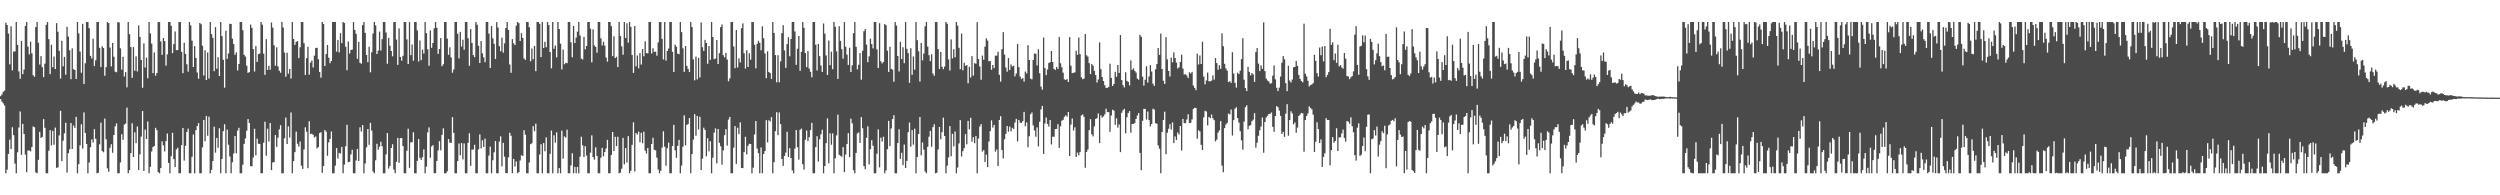 <?xml version="1.0" encoding="UTF-8"?>
<svg xmlns="http://www.w3.org/2000/svg" width="1920" height="150">
  <path d="M0 73.885h1v2.174H0zM1 72.475h1v5.578H1zM2 70.518h1v8.824H2zM3 69.555h1v11.495H3zM4 17.393h1v115.692H4zM5 19.221h1v111.087H5zM6 25.747h1v92.488H6zM7 49.434h1v57.773H7zM8 20.171h1v94.305H8zM9 54.025h1v43.710H9zM10 39.626h1v64.191H10zM11 39.484h1v86.182H11zM12 16.921h1v116.164H12zM13 34.465h1v82.525H13zM14 54.836h1v43.101H14zM15 60.521h1v25.063H15zM16 31.453h1v87.466H16zM17 56.930h1v38.219H17zM18 53.412h1v49.481H18zM19 19.968h1v98.764H19zM20 16.921h1v115.326H20zM21 35.813h1v79.783H21zM22 41.780h1v73.809H22zM23 32.064h1v84.209H23zM24 40.984h1v71.916H24zM25 57.761h1v39.375H25zM26 58.944h1v38.785H26zM27 20.808h1v111.600H27zM28 16.921h1v116.164H28zM29 32.815h1v89.925H29zM30 49.539h1v51.719H30zM31 43.105h1v62.824H31zM32 51.629h1v53.472H32zM33 59.209h1v32.307H33zM34 48.889h1v49.254H34zM35 19.050h1v114.035H35zM36 16.921h1v116.164H36zM37 30.105h1v85.669H37zM38 56.916h1v43.028H38zM39 34.282h1v77.381H39zM40 51.645h1v48.796H40zM41 43.410h1v67.730H41zM42 53.023h1v44.967H42zM43 17.761h1v111.099H43zM44 24.369h1v104.189H44zM45 39.068h1v64.907H45zM46 60.347h1v24.733H46zM47 31.336h1v92.490H47zM48 50.922h1v57.132H48zM49 43.691h1v58.769H49zM50 57.349h1v36.910H50zM51 20.583h1v111.946H51zM52 28.104h1v89.551H52zM53 38.589h1v76.070H53zM54 60.800h1v33.678H54zM55 37.136h1v77.283H55zM56 53.156h1v43.271H56zM57 53.737h1v44.443H57zM58 60.670h1v29.064H58zM59 16.921h1v116.164H59zM60 25.628h1v100.501H60zM61 39.642h1v71.948H61zM62 55.882h1v39.588H62zM63 18.322h1v95.825H63zM64 64.558h1v21.767H64zM65 48.571h1v53.509H65zM66 16.921h1v93.623H66zM67 16.924h1v116.162H67zM68 21.636h1v103.163H68zM69 42.906h1v70.158H69zM70 44.978h1v62.140H70zM71 29.727h1v79.746H71zM72 50.752h1v48.414H72zM73 46.298h1v60.353H73zM74 16.921h1v116.162H74zM75 16.921h1v115.752H75zM76 36.731h1v74.122H76zM77 51.510h1v42.685H77zM78 35.529h1v80.472H78zM79 36.930h1v79.995H79zM80 58.184h1v32.902H80zM81 51.535h1v55.493H81zM82 16.924h1v112.373H82zM83 17.706h1v114.175H83zM84 36.509h1v76.963H84zM85 51.061h1v59.753H85zM86 33.016h1v84.296H86zM87 43.575h1v60.117H87zM88 55.053h1v41.991H88zM89 55.483h1v39.348H89zM90 16.990h1v116.095H90zM91 17.237h1v115.848H91zM92 37.122h1v87.652H92zM93 53.526h1v49.572H93zM94 43.634h1v63.708H94zM95 58.727h1v36.924H95zM96 55.328h1v39.577H96zM97 67.078h1v15.580H97zM98 16.919h1v116.166H98zM99 26.285h1v104.365H99zM100 36.156h1v81.451H100zM101 59.750h1v34.910H101zM102 36.207h1v84.395H102zM103 54.307h1v47.302H103zM104 43.240h1v66.720H104zM105 54.888h1v42.227H105zM106 19.519h1v111.007H106zM107 28.356h1v90.153H107zM108 46.095h1v58.835H108zM109 67.392h1v17.890H109zM110 33.355h1v97.929H110zM111 51.888h1v47.624H111zM112 44.222h1v62.538H112zM113 60.086h1v33.211H113zM114 16.921h1v116.164H114zM115 25.665h1v102.486H115zM116 33.465h1v82.907H116zM117 56.115h1v56.812H117zM118 40.311h1v71.788H118zM119 58.134h1v40.018H119zM120 56.131h1v43.848H120zM121 16.921h1v115.257H121zM122 17.006h1v116.081H122zM123 31.805h1v97.256H123zM124 42.089h1v66.457H124zM125 29.194h1v82.492H125zM126 31.522h1v84.797H126zM127 50.452h1v57.872H127zM128 41.773h1v60.758H128zM129 16.924h1v108.226H129zM130 16.921h1v116.164H130zM131 19.803h1v100.119H131zM132 40.800h1v61.197H132zM133 33.875h1v88.338H133zM134 24.165h1v104.209H134zM135 38.484h1v76.187H135zM136 38.438h1v75.063H136zM137 16.921h1v116.164H137zM138 16.924h1v116.162H138zM139 39.805h1v71.648H139zM140 56.172h1v42.081H140zM141 32.888h1v90.476H141zM142 41.418h1v70.572H142zM143 49.349h1v52.007H143zM144 55.012h1v43.820H144zM145 16.924h1v116.162H145zM146 19.487h1v113.596H146zM147 31.176h1v89.174H147zM148 51.450h1v51.895H148zM149 35.440h1v97.645H149zM150 44.522h1v55.413H150zM151 55.637h1v41.106H151zM152 60.452h1v34.127H152zM153 17.654h1v115.431H153zM154 18.656h1v114.397H154zM155 35.117h1v78.077H155zM156 58.003h1v34.090H156zM157 38.585h1v69.851H157zM158 61.448h1v27.601H158zM159 40.285h1v63.948H159zM160 60.315h1v29.311H160zM161 16.921h1v116.164H161zM162 26.180h1v104.296H162zM163 29.041h1v94.656H163zM164 54.675h1v42.614H164zM165 20.819h1v96.438H165zM166 52.812h1v53.063H166zM167 43.932h1v69.572H167zM168 58.385h1v40.142H168zM169 16.921h1v116.164H169zM170 27.763h1v94.273H170zM171 45.937h1v54.756H171zM172 67.316h1v28.137H172zM173 23.591h1v109.494H173zM174 45.197h1v54.335H174zM175 41.073h1v70.085H175zM176 18.279h1v101.904H176zM177 18.365h1v114.720H177zM178 29.743h1v94.875H178zM179 33.847h1v84.022H179zM180 42.162h1v62.357H180zM181 40.224h1v77.482H181zM182 54.103h1v46.191H182zM183 49.077h1v49.089H183zM184 16.919h1v116.166H184zM185 16.921h1v116.164H185zM186 23.174h1v103.365H186zM187 42.071h1v68.462H187zM188 43.435h1v62.877H188zM189 50.436h1v49.947H189zM190 56.012h1v35.429H190zM191 55.332h1v39.062H191zM192 18.885h1v108.723H192zM193 21.391h1v106.354H193zM194 37.669h1v83.321H194zM195 54.916h1v44.028H195zM196 35.419h1v83.861H196zM197 47.587h1v58.869H197zM198 41.563h1v68.840H198zM199 41.036h1v69.506H199zM200 16.921h1v116.164H200zM201 18.972h1v113.996H201zM202 41.153h1v68.485H202zM203 57.516h1v35.962H203zM204 30.123h1v89.503H204zM205 53.700h1v45.109H205zM206 50.535h1v58.171H206zM207 53.542h1v40.911H207zM208 17.299h1v113.381H208zM209 21.174h1v103.603H209zM210 34.808h1v89.659H210zM211 50.471h1v53.269H211zM212 36.369h1v76.406H212zM213 50.993h1v54.711H213zM214 54.332h1v45.052H214zM215 55.875h1v40.282H215zM216 16.921h1v116.162H216zM217 21.156h1v111.930H217zM218 40.372h1v65.807H218zM219 58.946h1v31.321H219zM220 40.533h1v70.085H220zM221 56.602h1v40.433H221zM222 53.011h1v52.692H222zM223 60.377h1v25.972H223zM224 16.921h1v116.164H224zM225 29.940h1v93.745H225zM226 34.440h1v82.376H226zM227 32.078h1v68.967H227zM228 31.519h1v78.878H228zM229 44.634h1v67.940H229zM230 36.305h1v72.401H230zM231 16.921h1v110.382H231zM232 16.924h1v112.765H232zM233 33.165h1v81.630H233zM234 57.557h1v40.247H234zM235 44.714h1v56.409H235zM236 35.914h1v93.241H236zM237 57.326h1v35.789H237zM238 48.074h1v54.793H238zM239 46.511h1v56.212H239zM240 51.837h1v51.717H240zM241 42.755h1v62.758H241zM242 36.836h1v67.965H242zM243 36.701h1v77.276H243zM244 45.547h1v67.405H244zM245 55.355h1v46.908H245zM246 59.626h1v41.895H246zM247 16.919h1v115.786H247zM248 18.382h1v109.041H248zM249 50.658h1v49.171H249zM250 41.526h1v59.599H250zM251 34.499h1v85.141H251zM252 44.341h1v65.024H252zM253 48.553h1v58.107H253zM254 46.841h1v54.150H254zM255 16.921h1v116.164H255zM256 16.921h1v116.164H256zM257 16.921h1v110.309H257zM258 39.665h1v74.038H258zM259 30.775h1v91.009H259zM260 40.231h1v77.215H260zM261 25.484h1v92.419H261zM262 33.101h1v79.677H262zM263 16.921h1v116.164H263zM264 17.715h1v108.691H264zM265 35.875h1v76.466H265zM266 53.945h1v41.925H266zM267 31.872h1v92.683H267zM268 41.041h1v83.221H268zM269 38.324h1v80.272H269zM270 38.095h1v76.922H270zM271 16.921h1v116.166H271zM272 23.003h1v110.080H272zM273 25.935h1v97.304H273zM274 45.225h1v69.137H274zM275 32.087h1v91.557H275zM276 48.173h1v49.595H276zM277 48.962h1v52.039H277zM278 19.306h1v76.738H278zM279 16.921h1v116.164H279zM280 25.227h1v100.309H280zM281 42.247h1v70.959H281zM282 47.816h1v51.268H282zM283 35.891h1v75.335H283zM284 55.543h1v38.798H284zM285 40.134h1v60.158H285zM286 25.758h1v105.969H286zM287 16.921h1v116.164H287zM288 19.471h1v103.683H288zM289 41.453h1v68.991H289zM290 38.873h1v76.066H290zM291 24.268h1v88.432H291zM292 38.766h1v70.135H292zM293 30.043h1v82.309H293zM294 16.921h1v116.164H294zM295 16.921h1v116.164H295zM296 24.998h1v93.589H296zM297 48.972h1v53.209H297zM298 29.043h1v100.465H298zM299 35.136h1v92.282H299zM300 39.146h1v74.498H300zM301 43.266h1v67.537H301zM302 17.004h1v113.243H302zM303 16.921h1v116.162H303zM304 30.409h1v93.896H304zM305 49.837h1v56.100H305zM306 21.806h1v103.213H306zM307 43.710h1v62.440H307zM308 46.607h1v59.382H308zM309 42.858h1v69.297H309zM310 16.921h1v116.164H310zM311 16.924h1v116.162H311zM312 30.260h1v85.518H312zM313 49.200h1v49.693H313zM314 16.921h1v112.014H314zM315 42.350h1v66.960H315zM316 34.145h1v75.090H316zM317 46.605h1v54.990H317zM318 16.921h1v116.164H318zM319 16.921h1v116.164H319zM320 23.328h1v100.211H320zM321 47.225h1v59.574H321zM322 31.142h1v90.105H322zM323 46.179h1v76.576H323zM324 38.081h1v82.699H324zM325 41.114h1v73.610H325zM326 16.921h1v116.164H326zM327 25.422h1v102.513H327zM328 37.811h1v63.868H328zM329 50.464h1v47.402H329zM330 23.387h1v97.734H330zM331 36.699h1v75.802H331zM332 33.018h1v78.443H332zM333 21.723h1v111.362H333zM334 16.921h1v116.017H334zM335 21.339h1v102.261H335zM336 41.366h1v74.166H336zM337 37.644h1v70.822H337zM338 29.253h1v86.221H338zM339 50.862h1v52.738H339zM340 49.347h1v49.194H340zM341 16.921h1v116.164H341zM342 16.921h1v116.164H342zM343 29.652h1v101.950H343zM344 42.075h1v64.720H344zM345 36.358h1v73.168H345zM346 44.108h1v65.626H346zM347 55.868h1v34.140H347zM348 53.348h1v48.702H348zM349 16.921h1v116.162H349zM350 16.921h1v116.164H350zM351 25.914h1v97.794H351zM352 44.868h1v65.377H352zM353 24.490h1v94.740H353zM354 35.744h1v74.147H354zM355 30.505h1v91.907H355zM356 38.207h1v71.984H356zM357 16.921h1v116.164H357zM358 16.921h1v116.164H358zM359 29.384h1v80.352H359zM360 50.551h1v51.790H360zM361 22.318h1v105.003H361zM362 32.922h1v82.007H362zM363 42.311h1v72.495H363zM364 43.934h1v67.292H364zM365 16.921h1v116.164H365zM366 18.924h1v114.161H366zM367 35.101h1v79.622H367zM368 48.365h1v54.875H368zM369 31.549h1v82.488H369zM370 40.940h1v66.812H370zM371 44.030h1v68.837H371zM372 47.752h1v58.684H372zM373 16.921h1v116.164H373zM374 16.921h1v116.164H374zM375 25.761h1v93.744H375zM376 52.169h1v60.412H376zM377 20.020h1v113.065H377zM378 29.368h1v93.706H378zM379 33.664h1v83.337H379zM380 45.236h1v63.026H380zM381 16.924h1v116.162H381zM382 21.140h1v111.946H382zM383 35.472h1v73.186H383zM384 39.333h1v65.415H384zM385 28.944h1v98.833H385zM386 40.375h1v69.368H386zM387 33.318h1v87.020H387zM388 21.497h1v111.364H388zM389 16.921h1v116.164H389zM390 23.028h1v97.825H390zM391 49.514h1v52.424H391zM392 55.934h1v48.313H392zM393 30.038h1v103.047H393zM394 33.266h1v88.769H394zM395 34.646h1v93.227H395zM396 19.723h1v104.221H396zM397 16.921h1v116.162H397zM398 17.798h1v114.301H398zM399 31.421h1v91.833H399zM400 25.518h1v93.712H400zM401 29.121h1v90.657H401zM402 44.950h1v55.054H402zM403 46.014h1v57.457H403zM404 16.921h1v116.164H404zM405 16.921h1v116.164H405zM406 20.867h1v103.884H406zM407 47.074h1v63.665H407zM408 37.202h1v72.824H408zM409 45.527h1v51.392H409zM410 35.287h1v65.507H410zM411 54.664h1v40.325H411zM412 16.972h1v116.114H412zM413 16.921h1v116.164H413zM414 18.292h1v100.375H414zM415 43.803h1v67.011H415zM416 16.921h1v116.164H416zM417 36.790h1v73.069H417zM418 32.103h1v84.083H418zM419 36.280h1v69.240H419zM420 16.919h1v116.168H420zM421 19.260h1v113.825H421zM422 39.974h1v78.160H422zM423 52.467h1v47.782H423zM424 16.921h1v116.164H424zM425 37.475h1v66.400H425zM426 34.959h1v74.587H426zM427 44.101h1v57.510H427zM428 16.921h1v116.164H428zM429 22.272h1v106.809H429zM430 33.520h1v99.565H430zM431 53.355h1v46.995H431zM432 38.070h1v83.763H432zM433 49.361h1v55.413H433zM434 48.262h1v57.439H434zM435 48.537h1v51.035H435zM436 16.921h1v116.164H436zM437 16.924h1v116.159H437zM438 32.517h1v94.498H438zM439 43.964h1v73.731H439zM440 19.936h1v113.147H440zM441 33.067h1v95.077H441zM442 28.889h1v104.196H442zM443 24.316h1v103.900H443zM444 16.921h1v116.162H444zM445 27.235h1v93.062H445zM446 45.055h1v59.968H446zM447 45.671h1v65.926H447zM448 28.324h1v92.259H448zM449 37.901h1v74.356H449zM450 35.316h1v84.196H450zM451 16.921h1v116.162H451zM452 16.921h1v116.164H452zM453 21.952h1v95.303H453zM454 47.852h1v56.100H454zM455 22.462h1v98.178H455zM456 34.850h1v87.755H456zM457 36.035h1v77.139H457zM458 40.434h1v79.325H458zM459 16.921h1v116.162H459zM460 16.921h1v116.164H460zM461 29.432h1v91.721H461zM462 34.868h1v78.702H462zM463 32.078h1v87.988H463zM464 35.001h1v81.735H464zM465 44.151h1v69.851H465zM466 47.360h1v60.071H466zM467 16.921h1v116.164H467zM468 16.921h1v116.164H468zM469 20.061h1v98.938H469zM470 43.135h1v58.258H470zM471 27.871h1v88.157H471zM472 44.538h1v60.531H472zM473 43.584h1v68.661H473zM474 51.503h1v53.488H474zM475 16.921h1v116.164H475zM476 27.722h1v104.887H476zM477 35.568h1v93.994H477zM478 42.025h1v63.836H478zM479 16.924h1v109.297H479zM480 29.192h1v84.511H480zM481 17.937h1v106.953H481zM482 32.714h1v71.838H482zM483 16.919h1v116.164H483zM484 20.657h1v110.494H484zM485 42.290h1v68.938H485zM486 55.984h1v38.006H486zM487 19.956h1v111.701H487zM488 50.997h1v51.131H488zM489 42.620h1v60.684H489zM490 52.435h1v48.661H490zM491 40.748h1v68.489H491zM492 49.583h1v52.431H492zM493 37.642h1v72.387H493zM494 43.231h1v57.874H494zM495 31.689h1v83.967H495zM496 40.759h1v77.146H496zM497 41.013h1v72.644H497zM498 16.921h1v116.166H498zM499 16.919h1v116.166H499zM500 41.068h1v69.538H500zM501 37.051h1v68.704H501zM502 39.825h1v75.177H502zM503 39.645h1v75.860H503zM504 42.746h1v78.339H504zM505 32.561h1v97.576H505zM506 16.924h1v116.162H506zM507 16.921h1v114.221H507zM508 29.851h1v83.463H508zM509 45.662h1v55.223H509zM510 16.921h1v95.774H510zM511 46.543h1v80.760H511zM512 39.127h1v74.667H512zM513 37.280h1v72.248H513zM514 16.921h1v116.164H514zM515 16.921h1v116.162H515zM516 39.798h1v72.351H516zM517 55.280h1v40.634H517zM518 34.229h1v81.234H518zM519 35.827h1v85.358H519zM520 41.219h1v70.810H520zM521 41.627h1v65.814H521zM522 16.924h1v116.162H522zM523 24.664h1v102.534H523zM524 37.127h1v75.532H524zM525 55.177h1v33.408H525zM526 35.337h1v76.269H526zM527 50.585h1v45.347H527zM528 52.924h1v42.280H528zM529 55.353h1v35.317H529zM530 16.921h1v116.164H530zM531 20.764h1v97.592H531zM532 45.616h1v61.575H532zM533 61.720h1v25.994H533zM534 43.423h1v60.808H534zM535 60.995h1v28.064H535zM536 44.369h1v55.113H536zM537 59.489h1v30.142H537zM538 17.235h1v113.314H538zM539 36.266h1v85.567H539zM540 39.159h1v58.887H540zM541 30.615h1v69.153H541zM542 33.044h1v87.047H542zM543 48.928h1v57.205H543zM544 35.319h1v80.945H544zM545 45.975h1v62.495H545zM546 16.921h1v116.166H546zM547 28.391h1v92.742H547zM548 45.403h1v56.466H548zM549 44.941h1v53.646H549zM550 30.785h1v94.720H550zM551 49.194h1v49.883H551zM552 40.878h1v68.794H552zM553 20.849h1v91.469H553zM554 18.846h1v107.603H554zM555 42.400h1v73.083H555zM556 44.041h1v59.732H556zM557 40.583h1v58.629H557zM558 45.733h1v66.088H558zM559 62.428h1v29.357H559zM560 60.205h1v29.583H560zM561 16.921h1v116.164H561zM562 16.921h1v116.164H562zM563 35.694h1v77.729H563zM564 52.377h1v44.463H564zM565 23.076h1v102.767H565zM566 51.810h1v46.290H566zM567 44.778h1v58.297H567zM568 47.985h1v45.974H568zM569 21.705h1v107.322H569zM570 17.983h1v111.131H570zM571 40.977h1v75.850H571zM572 52.643h1v52.390H572zM573 38.564h1v79.954H573zM574 51.439h1v60.547H574zM575 40.963h1v69.426H575zM576 45.847h1v64.743H576zM577 16.919h1v116.166H577zM578 16.924h1v111.774H578zM579 34.348h1v68.974H579zM580 52.469h1v40.503H580zM581 33.641h1v80.497H581zM582 31.325h1v86.258H582zM583 32.936h1v100.147H583zM584 38.617h1v74.633H584zM585 20.208h1v112.877H585zM586 29.343h1v88.984H586zM587 40.990h1v75.042H587zM588 60.054h1v32.250H588zM589 39.352h1v70.011H589zM590 55.282h1v37.102H590zM591 56.154h1v37.079H591zM592 60.663h1v29.341H592zM593 16.921h1v116.159H593zM594 25.282h1v99.281H594zM595 42.270h1v58.464H595zM596 63.240h1v22.932H596zM597 42.435h1v61.414H597zM598 63.155h1v23.200H598zM599 47.166h1v48.176H599zM600 25.447h1v96.658H600zM601 19.304h1v108.066H601zM602 38.688h1v81.186H602zM603 52.100h1v65.072H603zM604 33.888h1v67.294H604zM605 28.633h1v91.929H605zM606 43.199h1v70.597H606zM607 29.970h1v91.387H607zM608 16.921h1v113.930H608zM609 16.921h1v116.164H609zM610 24.184h1v89.883H610zM611 49.754h1v50.135H611zM612 37.438h1v75.610H612zM613 27.660h1v94.903H613zM614 54.398h1v45.292H614zM615 39.821h1v58.968H615zM616 16.921h1v109.160H616zM617 21.373h1v108.821H617zM618 40.716h1v66.617H618zM619 51.569h1v48.656H619zM620 39.274h1v69.080H620zM621 52.695h1v52.603H621zM622 55.158h1v44.779H622zM623 59.356h1v35.001H623zM624 16.921h1v116.162H624zM625 16.921h1v116.162H625zM626 34.289h1v78.700H626zM627 54.092h1v50.492H627zM628 33.737h1v90.332H628zM629 43.098h1v63.928H629zM630 50.285h1v52.873H630zM631 55.243h1v44.388H631zM632 18.029h1v115.054H632zM633 25.873h1v101.621H633zM634 42.577h1v67.363H634zM635 57.532h1v33.376H635zM636 31.116h1v94.324H636zM637 50.004h1v52.330H637zM638 39.658h1v71.511H638zM639 53.149h1v49.311H639zM640 16.921h1v116.164H640zM641 20.556h1v101.066H641zM642 39.498h1v64.465H642zM643 60.631h1v27.430H643zM644 20.137h1v98.752H644zM645 31.361h1v88.295H645zM646 37.727h1v82.678H646zM647 45.044h1v67.977H647zM648 16.924h1v115.292H648zM649 35.843h1v82.843H649zM650 41.938h1v68.695H650zM651 49.894h1v52.335H651zM652 36.662h1v83.962H652zM653 55.280h1v35.871H653zM654 50.194h1v44.532H654zM655 25.502h1v105.253H655zM656 16.921h1v116.164H656zM657 35.976h1v81.401H657zM658 53.222h1v49.210H658zM659 49.729h1v51.952H659zM660 40.773h1v69.011H660zM661 61.185h1v28.798H661zM662 38.967h1v59.547H662zM663 24.035h1v103.484H663zM664 22.325h1v107.604H664zM665 34.234h1v71.570H665zM666 47.765h1v49.240H666zM667 43.240h1v83.049H667zM668 29.647h1v84.882H668zM669 33.875h1v73.781H669zM670 37.150h1v74.804H670zM671 16.921h1v116.164H671zM672 16.921h1v116.164H672zM673 37.960h1v80.046H673zM674 52.199h1v47.194H674zM675 17.821h1v110.698H675zM676 47.090h1v58.645H676zM677 48.727h1v60.037H677zM678 47.612h1v57.377H678zM679 18.436h1v114.646H679zM680 19.350h1v111.456H680zM681 38.880h1v75.697H681zM682 55.245h1v37.606H682zM683 35.923h1v76.303H683zM684 52.883h1v45.756H684zM685 53.524h1v37.945H685zM686 62.791h1v25.686H686zM687 16.921h1v116.164H687zM688 19.608h1v113.475H688zM689 42.993h1v66.809H689zM690 54.895h1v44.395H690zM691 32.114h1v89.895H691zM692 45.316h1v72.056H692zM693 36.298h1v90.515H693zM694 48.548h1v62.463H694zM695 16.960h1v112.060H695zM696 37.463h1v86.063H696zM697 40.860h1v60.654H697zM698 63.661h1v30.451H698zM699 36.994h1v75.628H699zM700 57.433h1v42.463H700zM701 43.369h1v67.752H701zM702 53.487h1v45.310H702zM703 16.921h1v116.166H703zM704 30.860h1v89.737H704zM705 39.391h1v63.527H705zM706 62.611h1v27.301H706zM707 32.957h1v86.262H707zM708 46.314h1v63.111H708zM709 41.162h1v73.772H709zM710 20.160h1v111.588H710zM711 16.921h1v116.164H711zM712 35.765h1v76.983H712zM713 42.368h1v62.660H713zM714 46.941h1v53.591H714zM715 41.656h1v71.074H715zM716 56.429h1v41.231H716zM717 58.214h1v37.240H717zM718 16.921h1v116.123H718zM719 16.921h1v115.734H719zM720 37.747h1v77.061H720zM721 53.027h1v44.475H721zM722 39.931h1v67.063H722zM723 51.286h1v50.243H723zM724 53.160h1v37.224H724zM725 51.123h1v53.349H725zM726 16.921h1v116.164H726zM727 18.292h1v108.924H727zM728 45.667h1v75.290H728zM729 54.176h1v42.667H729zM730 30.233h1v89.783H730zM731 44.833h1v57.972H731zM732 37.795h1v74.585H732zM733 44.051h1v56.960H733zM734 16.921h1v116.162H734zM735 19.659h1v108.984H735zM736 36.733h1v73.394H736zM737 53.162h1v39.080H737zM738 25.770h1v94.404H738zM739 53.975h1v62.166H739zM740 48.164h1v65.631H740zM741 50.542h1v52.472H741zM742 49.972h1v60.842H742zM743 63.954h1v28.874H743zM744 51.311h1v47.995H744zM745 59.489h1v30.991H745zM746 43.096h1v65.692H746zM747 58.079h1v47.224H747zM748 48.541h1v61.454H748zM749 48.953h1v55.535H749zM750 17.038h1v116.045H750zM751 45.314h1v61.060H751zM752 51.123h1v46.054H752zM753 61.240h1v34.097H753zM754 42.700h1v73.733H754zM755 45.916h1v69.359H755zM756 35.815h1v88.604H756zM757 29.377h1v89.432H757zM758 31.169h1v97.157H758zM759 47.033h1v61.653H759zM760 46.836h1v53.884H760zM761 53.602h1v38.867H761zM762 49.899h1v48.096H762zM763 52.316h1v43.648H763zM764 42.737h1v73.765H764zM765 42.691h1v72.078H765zM766 39.661h1v87.865H766zM767 57.433h1v34.724H767zM768 62.693h1v26.558H768zM769 37.717h1v77.530H769zM770 24.653h1v97.015H770zM771 41.943h1v65.054H771zM772 51.858h1v50.943H772zM773 55.053h1v41.728H773zM774 44.659h1v56.450H774zM775 53.762h1v43.397H775zM776 49.441h1v51.398H776zM777 51.029h1v47.116H777zM778 50.484h1v48.563H778zM779 58.630h1v35.461H779zM780 56.440h1v34.852H780zM781 33.820h1v74.786H781zM782 51.629h1v40.474H782zM783 58.779h1v35.370H783zM784 60.784h1v33.616H784zM785 59.930h1v33.051H785zM786 62.668h1v23.252H786zM787 54.916h1v42.074H787zM788 56.426h1v37.633H788zM789 34.733h1v78.389H789zM790 46.056h1v58.611H790zM791 60.434h1v27.308H791zM792 60.970h1v25.381H792zM793 46.083h1v50.213H793zM794 41.116h1v59.087H794zM795 41.235h1v63.802H795zM796 50.297h1v47.551H796zM797 37.841h1v74.605H797zM798 56.255h1v37.283H798zM799 66.513h1v17.553H799zM800 68.848h1v12.513H800zM801 28.832h1v89.364H801zM802 52.274h1v42.563H802zM803 57.697h1v32.502H803zM804 53.352h1v41.845H804zM805 48.441h1v48.803H805zM806 47.740h1v44.390H806zM807 39.164h1v71.774H807zM808 47.635h1v57.363H808zM809 52.890h1v52.115H809zM810 53.680h1v45.427H810zM811 51.409h1v47.546H811zM812 52.956h1v42.378H812zM813 28.482h1v85.070H813zM814 48.573h1v48.457H814zM815 51.638h1v41.060H815zM816 55.817h1v36.171H816zM817 60.908h1v28.796H817zM818 61.388h1v27.205H818zM819 60.775h1v28.753H819zM820 62.929h1v23.108H820zM821 28.523h1v91.275H821zM822 50.416h1v45.303H822zM823 56.149h1v34.868H823zM824 55.836h1v44.408H824zM825 55.623h1v42.174H825zM826 38.960h1v81.621H826zM827 42.213h1v75.008H827zM828 28.814h1v90.419H828zM829 41.627h1v75.226H829zM830 59.349h1v29.338H830zM831 60.846h1v27.059H831zM832 60.361h1v29.325H832zM833 26.060h1v102.776H833zM834 42.428h1v74.248H834zM835 43.449h1v71.405H835zM836 48.482h1v51.529H836zM837 56.884h1v34.678H837zM838 49.152h1v54.054H838zM839 50.478h1v54.294H839zM840 54.421h1v42.612H840zM841 57.637h1v33.717H841zM842 63.313h1v27.469H842zM843 61.038h1v26.091H843zM844 32.570h1v77.336H844zM845 53.098h1v35.548H845zM846 59.168h1v31.154H846zM847 62.183h1v27.212H847zM848 65.446h1v22.348H848zM849 67.486h1v16.038H849zM850 67.497h1v18.604H850zM851 66.790h1v19.339H851zM852 48.965h1v52.305H852zM853 59.791h1v28.881H853zM854 66.048h1v18.228H854zM855 64.517h1v20.417H855zM856 55.138h1v40.751H856zM857 58.914h1v32.037H857zM858 49.899h1v48.084H858zM859 56.021h1v39.545H859zM860 26.919h1v89.901H860zM861 61.469h1v25.116H861zM862 65.385h1v19.316H862zM863 67.113h1v16.452H863zM864 55.495h1v46.910H864zM865 62.034h1v28.020H865zM866 62.878h1v23.935H866zM867 65.554h1v19.723H867zM868 46.406h1v55.505H868zM869 53.661h1v41.579H869zM870 52.501h1v42.696H870zM871 54.396h1v40.037H871zM872 55.724h1v35.626H872zM873 60.347h1v28.389H873zM874 61.164h1v25.658H874zM875 26.727h1v90.684H875zM876 28.191h1v102.532H876zM877 58.875h1v33.884H877zM878 65.742h1v17.890H878zM879 61.221h1v22.449H879zM880 50.880h1v40.945H880zM881 63.451h1v22.181H881zM882 58.727h1v33.532H882zM883 50.022h1v47.075H883zM884 54.879h1v40.332H884zM885 64.238h1v19.286H885zM886 65.971h1v18.226H886zM887 53.226h1v41.412H887zM888 49.200h1v45.853H888zM889 36.871h1v74.802H889zM890 42.178h1v72.033H890zM891 25.806h1v107.276H891zM892 53.000h1v48.354H892zM893 61.986h1v30.115H893zM894 64.451h1v21.325H894zM895 28.585h1v89.835H895zM896 45.616h1v56.326H896zM897 54.458h1v44.392H897zM898 58.777h1v36.576H898zM899 44.179h1v55.324H899zM900 47.889h1v46.091H900zM901 40.192h1v69.702H901zM902 44.604h1v60.201H902zM903 48.038h1v59.526H903zM904 52.583h1v49.176H904zM905 51.695h1v51.605H905zM906 47.598h1v49.167H906zM907 41.938h1v73.687H907zM908 52.668h1v38.686H908zM909 57.179h1v37.398H909zM910 57.047h1v37.496H910zM911 58.008h1v33.783H911zM912 59.962h1v27.771H912zM913 55.486h1v39.025H913zM914 56.454h1v37.851H914zM915 55.206h1v36.477H915zM916 65.666h1v18.006H916zM917 67.497h1v15.241H917zM918 69.292h1v13.719H918zM919 41.196h1v65.360H919zM920 49.528h1v50.508H920zM921 42.613h1v58.334H921zM922 49.146h1v62.129H922zM923 32.027h1v83.186H923zM924 58.818h1v31.334H924zM925 64.753h1v20.389H925zM926 61.816h1v23.852H926zM927 55.708h1v40.597H927zM928 62.402h1v27.478H928zM929 62.432h1v28.251H929zM930 61.924h1v26.031H930zM931 57.909h1v32.934H931zM932 61.134h1v31.170H932zM933 44.616h1v63.953H933zM934 48.411h1v58.801H934zM935 53.558h1v48.281H935zM936 50.095h1v50.064H936zM937 52.856h1v40.190H937zM938 25.619h1v101.607H938zM939 35.516h1v96.771H939zM940 48.981h1v49.421H940zM941 52.592h1v42.975H941zM942 54.270h1v40.103H942zM943 63.091h1v24.170H943zM944 62.334h1v25.459H944zM945 63.638h1v20.504H945zM946 40.155h1v63.955H946zM947 56.433h1v35.832H947zM948 63.650h1v19.856H948zM949 67.275h1v15.104H949zM950 55.820h1v34.855H950zM951 56.898h1v37.212H951zM952 54.275h1v46.537H952zM953 45.424h1v62.417H953zM954 29.336h1v85.614H954zM955 61.235h1v32.147H955zM956 67.657h1v14.658H956zM957 69.923h1v10.932H957zM958 51.373h1v47.917H958zM959 55.238h1v41.399H959zM960 57.845h1v38.238H960zM961 56.140h1v37.004H961zM962 57.145h1v34.759H962zM963 62.876h1v23.967H963zM964 40.054h1v73.356H964zM965 36.891h1v72.728H965zM966 48.830h1v55.484H966zM967 54.572h1v45.475H967zM968 50.251h1v46.921H968zM969 52.895h1v37.379H969zM970 17.162h1v100.137H970zM971 54.611h1v39.087H971zM972 60.370h1v29.789H972zM973 61.828h1v27.079H973zM974 62.656h1v24.919H974zM975 64.247h1v23.111H975zM976 63.913h1v22.444H976zM977 58.120h1v39.288H977zM978 50.285h1v50.959H978zM979 60.926h1v28.169H979zM980 67.367h1v14.152H980zM981 69.953h1v12.358H981zM982 67.300h1v17.594H982zM983 58.800h1v30.165H983zM984 48.189h1v54.724H984zM985 43.105h1v58.157H985zM986 45.557h1v59.490H986zM987 63.879h1v23.413H987zM988 69.983h1v10.066H988zM989 50.480h1v53.768H989zM990 61.874h1v30.353H990zM991 63.309h1v22.170H991zM992 61.063h1v26.088H992zM993 51.659h1v43.843H993zM994 51.421h1v42.644H994zM995 46.777h1v55.159H995zM996 50.624h1v47.391H996zM997 57.612h1v31.460H997zM998 60.553h1v27.386H998zM999 62.224h1v24.523H999zM1000 63.213h1v23.866H1000zM1001 18.176h1v98.372H1001zM1002 56.580h1v35.644H1002zM1003 58.699h1v30.355H1003zM1004 62.000h1v25.154H1004zM1005 66.373h1v15.367H1005zM1006 65.332h1v17.684H1006zM1007 64.893h1v19.007H1007zM1008 63.835h1v24.244H1008zM1009 42.062h1v74.626H1009zM1010 46.745h1v62.037H1010zM1011 56.186h1v37.720H1011zM1012 58.765h1v40.366H1012zM1013 36.511h1v73.294H1013zM1014 42.400h1v64.733H1014zM1015 35.763h1v92.429H1015zM1016 47.086h1v73.447H1016zM1017 35.374h1v82.362H1017zM1018 59.287h1v31.488H1018zM1019 57.571h1v34.658H1019zM1020 55.328h1v36.850H1020zM1021 22.121h1v104.841H1021zM1022 34.490h1v80.748H1022zM1023 32.579h1v72.733H1023zM1024 46.246h1v63.376H1024zM1025 41.139h1v67.210H1025zM1026 48.292h1v50.229H1026zM1027 34.323h1v81.680H1027zM1028 50.999h1v54.548H1028zM1029 49.949h1v55.496H1029zM1030 51.775h1v50.689H1030zM1031 52.714h1v46.830H1031zM1032 40.697h1v65.241H1032zM1033 45.058h1v63.681H1033zM1034 58.395h1v34.539H1034zM1035 58.747h1v34.736H1035zM1036 60.780h1v34.225H1036zM1037 59.324h1v30.797H1037zM1038 58.397h1v38.567H1038zM1039 54.845h1v46.732H1039zM1040 26.582h1v92.586H1040zM1041 20.137h1v103.200H1041zM1042 49.931h1v48.105H1042zM1043 57.392h1v37.338H1043zM1044 35.662h1v84.120H1044zM1045 35.101h1v83.678H1045zM1046 27.111h1v85.081H1046zM1047 32.520h1v73.117H1047zM1048 27.358h1v88.693H1048zM1049 53.119h1v44.266H1049zM1050 58.626h1v29.501H1050zM1051 61.292h1v26.560H1051zM1052 29.867h1v103.218H1052zM1053 32.183h1v74.745H1053zM1054 38.283h1v68.100H1054zM1055 49.436h1v50.517H1055zM1056 46.257h1v57.853H1056zM1057 40.936h1v56.306H1057zM1058 33.479h1v86.773H1058zM1059 43.153h1v67.961H1059zM1060 47.694h1v60.682H1060zM1061 50.839h1v50.050H1061zM1062 50.294h1v52.019H1062zM1063 53.973h1v42.602H1063zM1064 26.001h1v103.170H1064zM1065 43.687h1v59.544H1065zM1066 43.483h1v52.925H1066zM1067 52.222h1v43.353H1067zM1068 57.726h1v35.065H1068zM1069 60.981h1v31.106H1069zM1070 60.436h1v32.717H1070zM1071 59.138h1v31.673H1071zM1072 20.995h1v106.798H1072zM1073 46.046h1v61.442H1073zM1074 47.871h1v52.087H1074zM1075 56.998h1v46.386H1075zM1076 49.333h1v55.837H1076zM1077 33.904h1v70.941H1077zM1078 24.195h1v108.888H1078zM1079 38.253h1v77.697H1079zM1080 35.635h1v94.631H1080zM1081 57.481h1v36.203H1081zM1082 58.472h1v34.509H1082zM1083 56.545h1v36.967H1083zM1084 22.440h1v108.052H1084zM1085 35.690h1v95.855H1085zM1086 40.908h1v91.923H1086zM1087 44.055h1v71.193H1087zM1088 46.280h1v53.529H1088zM1089 56.078h1v58.918H1089zM1090 39.757h1v76.006H1090zM1091 50.945h1v52.030H1091zM1092 53.446h1v43.811H1092zM1093 51.029h1v47.569H1093zM1094 49.290h1v46.775H1094zM1095 21.453h1v111.632H1095zM1096 21.561h1v99.709H1096zM1097 55.499h1v44.690H1097zM1098 59.617h1v34.939H1098zM1099 59.102h1v34.186H1099zM1100 64.162h1v23.337H1100zM1101 59.521h1v27.864H1101zM1102 63.224h1v27.256H1102zM1103 39.466h1v77.336H1103zM1104 45.245h1v58.393H1104zM1105 59.546h1v30.778H1105zM1106 62.032h1v30.092H1106zM1107 47.699h1v55.422H1107zM1108 53.757h1v40.268H1108zM1109 42.403h1v70.632H1109zM1110 49.928h1v62.573H1110zM1111 27.830h1v92.085H1111zM1112 61.599h1v32.607H1112zM1113 61.363h1v28.018H1113zM1114 62.032h1v26.258H1114zM1115 34.316h1v81.199H1115zM1116 46.909h1v48.370H1116zM1117 60.077h1v32.451H1117zM1118 62.130h1v25.827H1118zM1119 52.386h1v47.466H1119zM1120 54.062h1v40.636H1120zM1121 29.720h1v73.280H1121zM1122 48.308h1v47.578H1122zM1123 51.958h1v43.781H1123zM1124 57.957h1v31.998H1124zM1125 57.500h1v31.572H1125zM1126 66.195h1v20.593H1126zM1127 24.490h1v108.595H1127zM1128 48.830h1v52.824H1128zM1129 58.399h1v31.749H1129zM1130 66.060h1v18.476H1130zM1131 34.476h1v76.427H1131zM1132 60.693h1v28.123H1132zM1133 57.289h1v38.572H1133zM1134 68.021h1v12.515H1134zM1135 33.744h1v76.693H1135zM1136 55.078h1v33.664H1136zM1137 58.603h1v31.822H1137zM1138 60.299h1v33.948H1138zM1139 44.975h1v54.305H1139zM1140 31.412h1v72.913H1140zM1141 20.142h1v99.272H1141zM1142 29.395h1v103.690H1142zM1143 34.808h1v98.277H1143zM1144 54.401h1v41.334H1144zM1145 60.379h1v32.200H1145zM1146 16.921h1v110.146H1146zM1147 16.921h1v108.810H1147zM1148 43.481h1v80.376H1148zM1149 42.840h1v78.622H1149zM1150 45.122h1v63.610H1150zM1151 36.697h1v83.191H1151zM1152 51.281h1v53.834H1152zM1153 40.240h1v69.753H1153zM1154 46.454h1v61.788H1154zM1155 49.239h1v53.479H1155zM1156 48.784h1v59.561H1156zM1157 53.430h1v51.335H1157zM1158 36.740h1v73.330H1158zM1159 41.519h1v53.987H1159zM1160 48.637h1v50.941H1160zM1161 54.133h1v43.765H1161zM1162 55.724h1v41.032H1162zM1163 58.745h1v33.623H1163zM1164 56.042h1v37.098H1164zM1165 55.190h1v43.548H1165zM1166 39.965h1v86.292H1166zM1167 55.138h1v39.355H1167zM1168 62.702h1v29.355H1168zM1169 60.754h1v30.591H1169zM1170 45.250h1v61.305H1170zM1171 42.702h1v62.193H1171zM1172 28.022h1v90.897H1172zM1173 44.039h1v54.969H1173zM1174 28.100h1v86.892H1174zM1175 56.497h1v40.016H1175zM1176 57.694h1v33.120H1176zM1177 60.287h1v31.914H1177zM1178 47.999h1v58.945H1178zM1179 45.557h1v68.295H1179zM1180 38.683h1v81.488H1180zM1181 44.881h1v65.214H1181zM1182 51.196h1v64.274H1182zM1183 55.106h1v46.821H1183zM1184 33.458h1v80.405H1184zM1185 33.735h1v74.346H1185zM1186 44.584h1v70.650H1186zM1187 37.788h1v69.677H1187zM1188 39.590h1v61.252H1188zM1189 42.551h1v59.327H1189zM1190 20.707h1v112.378H1190zM1191 45.767h1v64.459H1191zM1192 47.942h1v56.043H1192zM1193 41.917h1v57.549H1193zM1194 50.908h1v46.786H1194zM1195 50.617h1v47.054H1195zM1196 50.830h1v44.507H1196zM1197 52.913h1v48.341H1197zM1198 31.219h1v90.375H1198zM1199 23.433h1v109.542H1199zM1200 38.876h1v88.844H1200zM1201 42.870h1v68.341H1201zM1202 53.735h1v60.350H1202zM1203 46.742h1v64.974H1203zM1204 46.426h1v62.644H1204zM1205 53.188h1v51.124H1205zM1206 53.355h1v42.708H1206zM1207 56.255h1v39.579H1207zM1208 57.740h1v33.781H1208zM1209 50.093h1v49.339H1209zM1210 41.771h1v83.074H1210zM1211 29.308h1v89.661H1211zM1212 37.083h1v80.401H1212zM1213 40.993h1v68.597H1213zM1214 51.384h1v44.946H1214zM1215 54.030h1v41.341H1215zM1216 54.179h1v43.873H1216zM1217 58.802h1v41.460H1217zM1218 61.148h1v31.211H1218zM1219 60.203h1v34.871H1219zM1220 61.121h1v28.984H1220zM1221 57.065h1v31.685H1221zM1222 61.292h1v26.265H1222zM1223 59.612h1v35.860H1223zM1224 57.259h1v39.046H1224zM1225 59.104h1v30.128H1225zM1226 66.135h1v20.595H1226zM1227 64.703h1v18.849H1227zM1228 63.116h1v21.504H1228zM1229 42.529h1v78.281H1229zM1230 46.809h1v63.543H1230zM1231 40.308h1v65.006H1231zM1232 47.161h1v55.470H1232zM1233 47.520h1v47.086H1233zM1234 57.559h1v37.855H1234zM1235 54.238h1v43.884H1235zM1236 53.725h1v41.433H1236zM1237 59.459h1v34.363H1237zM1238 63.712h1v31.225H1238zM1239 63.364h1v26.324H1239zM1240 63.258h1v24.253H1240zM1241 64.199h1v22.596H1241zM1242 63.744h1v22.124H1242zM1243 60.677h1v30.085H1243zM1244 61.279h1v25.191H1244zM1245 56.573h1v31.286H1245zM1246 61.517h1v27.629H1246zM1247 66.277h1v20.698H1247zM1248 64.673h1v22.092H1248zM1249 65.444h1v16.656H1249zM1250 66.980h1v19.517H1250zM1251 66.264h1v19.439H1251zM1252 65.897h1v18.943H1252zM1253 68.678h1v13.024H1253zM1254 70.120h1v10.403H1254zM1255 71.796h1v7.631H1255zM1256 72.114h1v5.869H1256zM1257 72.116h1v6.562H1257zM1258 71.063h1v7.697H1258zM1259 72.279h1v7.386H1259zM1260 71.429h1v8.057H1260zM1261 71.645h1v6.619H1261zM1262 71.915h1v6.223H1262zM1263 73.258h1v3.179H1263zM1264 73.231h1v3.479H1264zM1265 73.496h1v3.383H1265zM1266 73.510h1v3.131H1266zM1267 73.423h1v2.852H1267zM1268 73.141h1v3.690H1268zM1269 72.995h1v3.930H1269zM1270 73.483h1v3.271H1270zM1271 73.805h1v2.747H1271zM1272 74.068h1v2.090H1272zM1273 74.350h1v1.362H1273zM1274 74.171h1v2.042H1274zM1275 74.238h1v1.762H1275zM1276 74.133h1v1.861H1276zM1277 74.130h1v1.815H1277zM1278 74.236h1v1.518H1278zM1279 74.524h1v1.032H1279zM1280 74.613h1v1.000H1280zM1281 74.645h1v1.000H1281zM1282 74.311h1v1.394H1282zM1283 74.547h1v1.000H1283zM1284 74.670h1v1.000H1284zM1285 74.707h1v1.000H1285zM1286 74.748h1v1.000H1286zM1287 74.805h1v1.000H1287zM1288 50.885h1v54.152H1288zM1289 62.588h1v23.996H1289zM1290 54.005h1v42.177H1290zM1291 50.269h1v46.768H1291zM1292 16.921h1v116.164H1292zM1293 16.921h1v116.162H1293zM1294 21.286h1v96.226H1294zM1295 41.064h1v72.859H1295zM1296 18.594h1v109.847H1296zM1297 32.980h1v96.951H1297zM1298 16.921h1v115.571H1298zM1299 16.921h1v116.150H1299zM1300 16.921h1v116.164H1300zM1301 26.328h1v95.690H1301zM1302 39.848h1v69.421H1302zM1303 23.241h1v100.948H1303zM1304 16.921h1v116.164H1304zM1305 33.994h1v99.092H1305zM1306 32.968h1v100.117H1306zM1307 16.921h1v116.162H1307zM1308 16.921h1v116.162H1308zM1309 22.614h1v110.469H1309zM1310 20.267h1v104.903H1310zM1311 16.921h1v116.141H1311zM1312 24.245h1v101.943H1312zM1313 34.261h1v79.661H1313zM1314 42.725h1v63.127H1314zM1315 16.921h1v116.164H1315zM1316 16.921h1v116.164H1316zM1317 28.015h1v102.271H1317zM1318 41.624h1v77.064H1318zM1319 39.635h1v79.684H1319zM1320 49.374h1v53.394H1320zM1321 37.141h1v73.534H1321zM1322 51.178h1v43.978H1322zM1323 16.921h1v116.166H1323zM1324 16.921h1v116.164H1324zM1325 22.446h1v103.589H1325zM1326 38.802h1v69.700H1326zM1327 16.921h1v115.995H1327zM1328 37.418h1v89.941H1328zM1329 25.850h1v107.235H1329zM1330 31.345h1v101.740H1330zM1331 16.921h1v116.164H1331zM1332 20.835h1v112.250H1332zM1333 42.828h1v68.045H1333zM1334 57.788h1v32.330H1334zM1335 16.921h1v116.164H1335zM1336 30.510h1v94.841H1336zM1337 37.761h1v80.858H1337zM1338 52.986h1v59.082H1338zM1339 16.921h1v116.164H1339zM1340 18.624h1v108.395H1340zM1341 18.494h1v110.263H1341zM1342 32.858h1v86.553H1342zM1343 16.921h1v109.659H1343zM1344 34.058h1v74.479H1344zM1345 32.641h1v72.712H1345zM1346 44.147h1v57.278H1346zM1347 16.921h1v116.164H1347zM1348 17.228h1v115.857H1348zM1349 30.956h1v78.720H1349zM1350 20.329h1v111.758H1350zM1351 18.743h1v105.086H1351zM1352 22.712h1v86.230H1352zM1353 33.879h1v78.345H1353zM1354 16.919h1v116.164H1354zM1355 16.921h1v116.164H1355zM1356 16.924h1v116.164H1356zM1357 35.289h1v80.336H1357zM1358 27.690h1v85.782H1358zM1359 23.888h1v104.495H1359zM1360 17.944h1v115.141H1360zM1361 16.921h1v111.089H1361zM1362 16.921h1v116.164H1362zM1363 16.921h1v116.164H1363zM1364 27.660h1v87.839H1364zM1365 50.320h1v55.335H1365zM1366 17.521h1v115.564H1366zM1367 21.352h1v111.733H1367zM1368 24.351h1v100.366H1368zM1369 37.866h1v89.753H1369zM1370 16.921h1v116.148H1370zM1371 18.906h1v114.177H1371zM1372 24.039h1v101.801H1372zM1373 45.472h1v70.025H1373zM1374 19.592h1v97.855H1374zM1375 37.555h1v74.797H1375zM1376 26.754h1v85.706H1376zM1377 38.445h1v66.757H1377zM1378 16.921h1v116.164H1378zM1379 16.921h1v116.164H1379zM1380 32.625h1v85.294H1380zM1381 46.683h1v53.861H1381zM1382 37.303h1v69.247H1382zM1383 49.903h1v42.524H1383zM1384 44.577h1v52.527H1384zM1385 62.959h1v26.235H1385zM1386 16.921h1v116.164H1386zM1387 16.924h1v116.162H1387zM1388 35.188h1v91.726H1388zM1389 41.293h1v72.097H1389zM1390 22.133h1v110.952H1390zM1391 43.268h1v89.817H1391zM1392 31.414h1v101.671H1392zM1393 36.406h1v94.436H1393zM1394 16.921h1v116.164H1394zM1395 20.721h1v106.853H1395zM1396 37.994h1v74.472H1396zM1397 54.561h1v38.622H1397zM1398 16.924h1v116.162H1398zM1399 36.438h1v80.421H1399zM1400 32.197h1v83.021H1400zM1401 30.091h1v101.016H1401zM1402 16.921h1v116.164H1402zM1403 27.608h1v96.569H1403zM1404 30.757h1v90.497H1404zM1405 52.782h1v56.530H1405zM1406 39.164h1v78.782H1406zM1407 49.670h1v56.297H1407zM1408 52.849h1v54.413H1408zM1409 16.921h1v116.164H1409zM1410 16.921h1v116.164H1410zM1411 29.141h1v94.985H1411zM1412 41.940h1v63.021H1412zM1413 19.466h1v106.157H1413zM1414 16.924h1v115.530H1414zM1415 36.939h1v85.223H1415zM1416 33.978h1v87.961H1416zM1417 18.695h1v114.390H1417zM1418 16.921h1v116.164H1418zM1419 27.242h1v91.465H1419zM1420 41.853h1v59.503H1420zM1421 16.921h1v116.162H1421zM1422 27.766h1v96.109H1422zM1423 16.921h1v116.164H1423zM1424 16.921h1v116.164H1424zM1425 16.919h1v116.166H1425zM1426 16.921h1v116.162H1426zM1427 32.771h1v85.065H1427zM1428 51.901h1v50.039H1428zM1429 16.921h1v116.164H1429zM1430 18.988h1v111.682H1430zM1431 29.917h1v91.895H1431zM1432 33.813h1v83.701H1432zM1433 16.921h1v116.164H1433zM1434 16.924h1v111.941H1434zM1435 25.818h1v107.267H1435zM1436 30.494h1v82.957H1436zM1437 17.832h1v115.251H1437zM1438 26.624h1v96.365H1438zM1439 30.592h1v84.438H1439zM1440 44.314h1v59.565H1440zM1441 16.921h1v116.164H1441zM1442 16.921h1v105.065H1442zM1443 35.653h1v82.115H1443zM1444 52.494h1v50.142H1444zM1445 38.473h1v74.436H1445zM1446 49.221h1v48.730H1446zM1447 38.967h1v73.836H1447zM1448 52.608h1v41.147H1448zM1449 16.921h1v116.164H1449zM1450 24.809h1v94.800H1450zM1451 19.849h1v90.908H1451zM1452 21.014h1v100.174H1452zM1453 20.364h1v112.722H1453zM1454 28.601h1v94.411H1454zM1455 16.924h1v112.868H1455zM1456 18.615h1v114.470H1456zM1457 16.921h1v116.164H1457zM1458 27.871h1v90.803H1458zM1459 40.773h1v73.005H1459zM1460 34.284h1v84.431H1460zM1461 16.924h1v116.162H1461zM1462 33.563h1v78.856H1462zM1463 35.229h1v78.421H1463zM1464 16.921h1v109.336H1464zM1465 16.921h1v116.164H1465zM1466 27.594h1v105.489H1466zM1467 20.718h1v112.364H1467zM1468 29.814h1v100.838H1468zM1469 27.065h1v104.145H1469zM1470 41.842h1v79.190H1470zM1471 39.745h1v76.448H1471zM1472 16.946h1v116.141H1472zM1473 16.921h1v116.164H1473zM1474 16.921h1v112.145H1474zM1475 24.051h1v93.287H1475zM1476 22.641h1v99.755H1476zM1477 30.114h1v100.332H1477zM1478 31.419h1v93.992H1478zM1479 36.880h1v85.649H1479zM1480 16.921h1v116.164H1480zM1481 16.921h1v115.143H1481zM1482 25.582h1v101.595H1482zM1483 44.398h1v53.067H1483zM1484 23.154h1v109.442H1484zM1485 28.104h1v92.236H1485zM1486 27.539h1v105.546H1486zM1487 33.398h1v87.519H1487zM1488 16.921h1v116.164H1488zM1489 16.921h1v116.164H1489zM1490 38.329h1v67.521H1490zM1491 54.984h1v36.436H1491zM1492 20.815h1v106.821H1492zM1493 35.094h1v95.544H1493zM1494 21.341h1v111.744H1494zM1495 24.277h1v99.476H1495zM1496 16.921h1v116.162H1496zM1497 17.120h1v113.081H1497zM1498 21.513h1v111.573H1498zM1499 28.439h1v92.060H1499zM1500 16.924h1v116.162H1500zM1501 35.188h1v80.121H1501zM1502 37.516h1v76.773H1502zM1503 34.275h1v70.405H1503zM1504 16.921h1v116.164H1504zM1505 16.924h1v116.162H1505zM1506 33.659h1v79.757H1506zM1507 50.203h1v45.578H1507zM1508 37.427h1v75.534H1508zM1509 39.510h1v64.907H1509zM1510 40.034h1v65.951H1510zM1511 17.436h1v101.556H1511zM1512 18.448h1v114.637H1512zM1513 31.233h1v101.852H1513zM1514 41.354h1v65.642H1514zM1515 41.698h1v74.109H1515zM1516 16.921h1v106.585H1516zM1517 30.441h1v88.904H1517zM1518 23.639h1v109.446H1518zM1519 16.921h1v116.164H1519zM1520 16.921h1v116.164H1520zM1521 30.066h1v96.519H1521zM1522 46.465h1v52.362H1522zM1523 23.284h1v101.099H1523zM1524 31.494h1v97.091H1524zM1525 48.074h1v57.393H1525zM1526 43.680h1v64.809H1526zM1527 29.436h1v82.765H1527zM1528 42.872h1v61.598H1528zM1529 32.059h1v87.974H1529zM1530 35.378h1v89.400H1530zM1531 23.449h1v92.369H1531zM1532 27.090h1v90.529H1532zM1533 41.393h1v79.682H1533zM1534 45.747h1v65.631H1534zM1535 16.921h1v116.164H1535zM1536 17.995h1v115.090H1536zM1537 36.660h1v67.082H1537zM1538 34.618h1v75.521H1538zM1539 35.374h1v84.434H1539zM1540 48.193h1v68.833H1540zM1541 45.646h1v72.223H1541zM1542 44.204h1v71.760H1542zM1543 16.921h1v116.164H1543zM1544 16.921h1v116.164H1544zM1545 20.831h1v103.795H1545zM1546 39.702h1v75.734H1546zM1547 20.375h1v112.710H1547zM1548 26.273h1v94.587H1548zM1549 16.921h1v116.164H1549zM1550 16.921h1v108.059H1550zM1551 16.921h1v116.164H1551zM1552 16.921h1v116.162H1552zM1553 38.427h1v73.710H1553zM1554 48.516h1v54.724H1554zM1555 16.921h1v116.164H1555zM1556 34.559h1v98.526H1556zM1557 22.398h1v110.687H1557zM1558 25.465h1v106.814H1558zM1559 16.921h1v116.164H1559zM1560 16.921h1v109.945H1560zM1561 19.192h1v113.722H1561zM1562 35.147h1v97.938H1562zM1563 18.425h1v114.660H1563zM1564 21.677h1v94.010H1564zM1565 30.750h1v85.937H1565zM1566 16.924h1v116.162H1566zM1567 16.924h1v116.162H1567zM1568 16.921h1v116.162H1568zM1569 32.822h1v82.655H1569zM1570 25.147h1v90.890H1570zM1571 29.821h1v101.570H1571zM1572 40.320h1v73.014H1572zM1573 32.767h1v79.570H1573zM1574 16.921h1v116.164H1574zM1575 16.924h1v116.162H1575zM1576 20.961h1v99.114H1576zM1577 27.903h1v80.538H1577zM1578 24.687h1v108.398H1578zM1579 31.682h1v100.987H1579zM1580 16.921h1v116.166H1580zM1581 16.921h1v116.164H1581zM1582 16.921h1v116.164H1582zM1583 16.921h1v116.164H1583zM1584 33.698h1v83.502H1584zM1585 48.525h1v57.775H1585zM1586 16.924h1v116.159H1586zM1587 26.685h1v105.592H1587zM1588 16.924h1v116.162H1588zM1589 20.712h1v103.577H1589zM1590 16.921h1v116.164H1590zM1591 16.919h1v116.166H1591zM1592 16.924h1v116.162H1592zM1593 22.076h1v102.039H1593zM1594 16.921h1v116.164H1594zM1595 17.622h1v107.862H1595zM1596 21.041h1v102.698H1596zM1597 28.150h1v94.056H1597zM1598 16.921h1v116.164H1598zM1599 16.921h1v116.166H1599zM1600 19.345h1v104.701H1600zM1601 38.656h1v79.986H1601zM1602 16.921h1v112.731H1602zM1603 31.796h1v94.006H1603zM1604 16.921h1v112.048H1604zM1605 36.079h1v80.348H1605zM1606 16.921h1v116.164H1606zM1607 16.924h1v116.162H1607zM1608 21.300h1v106.290H1608zM1609 39.169h1v71.440H1609zM1610 17.445h1v113.525H1610zM1611 32.103h1v92.735H1611zM1612 16.919h1v115.088H1612zM1613 21.210h1v98.347H1613zM1614 16.921h1v116.164H1614zM1615 22.275h1v101.540H1615zM1616 42.730h1v69.986H1616zM1617 33.073h1v79.968H1617zM1618 16.921h1v116.159H1618zM1619 16.921h1v111.799H1619zM1620 17.020h1v116.065H1620zM1621 16.919h1v108.476H1621zM1622 16.921h1v116.164H1622zM1623 17.905h1v115.180H1623zM1624 26.038h1v103.525H1624zM1625 16.924h1v114.928H1625zM1626 16.921h1v116.162H1626zM1627 28.391h1v88.492H1627zM1628 34.964h1v87.240H1628zM1629 16.921h1v116.164H1629zM1630 16.921h1v116.164H1630zM1631 16.921h1v116.162H1631zM1632 26.919h1v93.328H1632zM1633 31.341h1v83.381H1633zM1634 43.474h1v71.305H1634zM1635 45.554h1v67.228H1635zM1636 35.603h1v69.766H1636zM1637 16.921h1v116.164H1637zM1638 16.921h1v116.164H1638zM1639 26.713h1v100.826H1639zM1640 40.791h1v72.488H1640zM1641 16.921h1v116.164H1641zM1642 25.207h1v107.876H1642zM1643 16.921h1v112.815H1643zM1644 25.193h1v107.892H1644zM1645 16.921h1v116.164H1645zM1646 16.921h1v116.164H1646zM1647 35.477h1v80.554H1647zM1648 45.868h1v58.075H1648zM1649 18.301h1v114.784H1649zM1650 24.895h1v98.844H1650zM1651 23.701h1v109.384H1651zM1652 36.713h1v84.747H1652zM1653 16.921h1v116.164H1653zM1654 17.480h1v114.836H1654zM1655 16.921h1v116.164H1655zM1656 43.201h1v65.450H1656zM1657 16.924h1v116.162H1657zM1658 44.364h1v69.993H1658zM1659 36.935h1v82.699H1659zM1660 43.998h1v65.729H1660zM1661 16.919h1v116.166H1661zM1662 16.921h1v116.164H1662zM1663 33.192h1v99.634H1663zM1664 43.572h1v69.121H1664zM1665 16.921h1v113.012H1665zM1666 28.578h1v104.505H1666zM1667 26.605h1v106.480H1667zM1668 21.055h1v103.710H1668zM1669 16.921h1v116.164H1669zM1670 16.921h1v116.162H1670zM1671 33.815h1v81.694H1671zM1672 16.921h1v104.994H1672zM1673 16.921h1v116.164H1673zM1674 18.558h1v114.527H1674zM1675 16.921h1v116.164H1675zM1676 16.921h1v115.253H1676zM1677 16.921h1v116.164H1677zM1678 16.924h1v115.587H1678zM1679 35.046h1v80.130H1679zM1680 18.212h1v114.871H1680zM1681 16.924h1v116.159H1681zM1682 21.959h1v105.290H1682zM1683 16.919h1v114.884H1683zM1684 16.921h1v116.164H1684zM1685 16.921h1v113.088H1685zM1686 16.924h1v116.162H1686zM1687 18.027h1v115.058H1687zM1688 16.924h1v116.162H1688zM1689 23.053h1v110.030H1689zM1690 28.851h1v95.871H1690zM1691 32.890h1v86.919H1691zM1692 16.921h1v116.164H1692zM1693 16.921h1v116.164H1693zM1694 21.620h1v107.414H1694zM1695 22.467h1v87.535H1695zM1696 26.987h1v94.793H1696zM1697 42.073h1v72.504H1697zM1698 27.926h1v89.959H1698zM1699 36.845h1v69.629H1699zM1700 16.921h1v116.164H1700zM1701 16.921h1v111.735H1701zM1702 21.075h1v96.814H1702zM1703 46.172h1v64.949H1703zM1704 16.921h1v116.164H1704zM1705 18.386h1v103.291H1705zM1706 18.073h1v115.013H1706zM1707 30.135h1v94.985H1707zM1708 16.921h1v116.164H1708zM1709 16.921h1v112.410H1709zM1710 31.274h1v101.811H1710zM1711 49.191h1v58.478H1711zM1712 16.921h1v116.162H1712zM1713 27.084h1v88.270H1713zM1714 18.233h1v107.764H1714zM1715 27.720h1v84.188H1715zM1716 16.921h1v116.164H1716zM1717 20.412h1v112.673H1717zM1718 18.329h1v114.756H1718zM1719 31.039h1v92.422H1719zM1720 16.919h1v116.168H1720zM1721 35.365h1v95.013H1721zM1722 35.923h1v82.213H1722zM1723 16.921h1v108.801H1723zM1724 16.921h1v116.164H1724zM1725 16.919h1v116.166H1725zM1726 19.599h1v113.486H1726zM1727 17.516h1v106.960H1727zM1728 26.095h1v106.990H1728zM1729 29.613h1v99.899H1729zM1730 27.448h1v105.638H1730zM1731 16.921h1v116.164H1731zM1732 16.919h1v116.166H1732zM1733 20.400h1v109.066H1733zM1734 50.727h1v55.768H1734zM1735 16.921h1v116.164H1735zM1736 16.921h1v116.164H1736zM1737 16.921h1v111.067H1737zM1738 22.396h1v110.689H1738zM1739 16.921h1v116.164H1739zM1740 16.921h1v116.164H1740zM1741 35.520h1v82.522H1741zM1742 52.604h1v49.670H1742zM1743 17.214h1v107.633H1743zM1744 17.134h1v112.202H1744zM1745 16.921h1v116.164H1745zM1746 17.489h1v100.542H1746zM1747 16.921h1v116.164H1747zM1748 16.921h1v116.164H1748zM1749 17.908h1v115.180H1749zM1750 28.564h1v89.492H1750zM1751 16.921h1v116.164H1751zM1752 21.222h1v102.195H1752zM1753 16.924h1v108.189H1753zM1754 33.078h1v88.313H1754zM1755 16.921h1v116.164H1755zM1756 16.924h1v116.162H1756zM1757 36.642h1v96.441H1757zM1758 42.393h1v64.067H1758zM1759 21.810h1v103.573H1759zM1760 38.345h1v79.055H1760zM1761 27.171h1v95.301H1761zM1762 37.901h1v78.856H1762zM1763 16.921h1v116.164H1763zM1764 27.496h1v98.302H1764zM1765 37.017h1v85.347H1765zM1766 39.269h1v69.721H1766zM1767 17.036h1v99.830H1767zM1768 31.453h1v80.959H1768zM1769 16.924h1v116.162H1769zM1770 20.423h1v97.397H1770zM1771 16.921h1v116.164H1771zM1772 22.522h1v98.052H1772zM1773 41.959h1v69.066H1773zM1774 43.220h1v66.592H1774zM1775 17.166h1v115.518H1775zM1776 35.639h1v73.653H1776zM1777 28.146h1v90.476H1777zM1778 17.070h1v93.110H1778zM1779 16.962h1v116.123H1779zM1780 22.300h1v109.220H1780zM1781 34.994h1v91.753H1781zM1782 16.921h1v103.726H1782zM1783 16.921h1v116.164H1783zM1784 28.267h1v104.818H1784zM1785 28.345h1v104.740H1785zM1786 16.921h1v116.164H1786zM1787 16.921h1v116.164H1787zM1788 16.921h1v115.068H1788zM1789 35.900h1v81.982H1789zM1790 26.008h1v95.230H1790zM1791 36.459h1v83.967H1791zM1792 16.924h1v109.213H1792zM1793 19.359h1v108.146H1793zM1794 23.641h1v104.395H1794zM1795 16.921h1v116.164H1795zM1796 16.921h1v116.164H1796zM1797 20.819h1v110.359H1797zM1798 31.256h1v86.448H1798zM1799 36.015h1v79.428H1799zM1800 39.807h1v75.811H1800zM1801 30.734h1v97.752H1801zM1802 34.053h1v92.149H1802zM1803 27.120h1v99.442H1803zM1804 30.810h1v93.632H1804zM1805 35.291h1v75.676H1805zM1806 37.376h1v72.628H1806zM1807 47.255h1v62.113H1807zM1808 43.920h1v57.054H1808zM1809 45.735h1v62.330H1809zM1810 49.365h1v58.219H1810zM1811 57.946h1v41.492H1811zM1812 53.522h1v56.187H1812zM1813 46.591h1v60.396H1813zM1814 46.035h1v58.061H1814zM1815 50.354h1v43.534H1815zM1816 55.710h1v41.774H1816zM1817 59.850h1v34.443H1817zM1818 60.830h1v30.197H1818zM1819 63.020h1v27.288H1819zM1820 54.829h1v36.484H1820zM1821 51.878h1v40.233H1821zM1822 55.412h1v39.412H1822zM1823 58.191h1v35.466H1823zM1824 53.478h1v37.656H1824zM1825 54.982h1v37.622H1825zM1826 63.451h1v24.125H1826zM1827 65.165h1v22.103H1827zM1828 64.204h1v23.200H1828zM1829 67.225h1v17.588H1829zM1830 65.655h1v20.190H1830zM1831 63.181h1v23.976H1831zM1832 62.329h1v24.141H1832zM1833 67.142h1v17.430H1833zM1834 66.808h1v19.073H1834zM1835 65.167h1v19.705H1835zM1836 65.920h1v17.251H1836zM1837 66.957h1v16.780H1837zM1838 64.398h1v21.756H1838zM1839 65.540h1v19.130H1839zM1840 67.142h1v19.783H1840zM1841 67.090h1v17.420H1841zM1842 68.397h1v16.473H1842zM1843 69.209h1v12.607H1843zM1844 68.536h1v12.591H1844zM1845 67.065h1v15.729H1845zM1846 67.145h1v15.418H1846zM1847 69.180h1v11.245H1847zM1848 68.468h1v12.749H1848zM1849 65.868h1v16.118H1849zM1850 65.925h1v14.921H1850zM1851 68.166h1v12.678H1851zM1852 67.799h1v14.090H1852zM1853 68.674h1v13.928H1853zM1854 69.688h1v10.808H1854zM1855 69.665h1v9.854H1855zM1856 68.990h1v10.426H1856zM1857 69.308h1v11.053H1857zM1858 71.617h1v8.464H1858zM1859 70.738h1v9.577H1859zM1860 70.434h1v10.792H1860zM1861 70.564h1v10.270H1861zM1862 71.015h1v8.194H1862zM1863 70.395h1v9.339H1863zM1864 71.104h1v8.705H1864zM1865 71.237h1v7.798H1865zM1866 72.535h1v5.718H1866zM1867 70.738h1v7.810H1867zM1868 70.303h1v8.437H1868zM1869 70.887h1v6.658H1869zM1870 71.468h1v6.052H1870zM1871 71.706h1v5.960H1871zM1872 72.647h1v5.093H1872zM1873 72.366h1v4.610H1873zM1874 71.745h1v5.356H1874zM1875 71.704h1v5.731H1875zM1876 72.240h1v4.772H1876zM1877 72.970h1v4.520H1877zM1878 73.144h1v4.681H1878zM1879 73.203h1v4.479H1879zM1880 73.405h1v3.465H1880zM1881 73.103h1v3.458H1881zM1882 73.109h1v3.468H1882zM1883 73.352h1v3.024H1883zM1884 73.682h1v2.238H1884zM1885 73.849h1v2.238H1885zM1886 74.075h1v2.012H1886zM1887 74.151h1v1.543H1887zM1888 73.997h1v1.765H1888zM1889 74.068h1v1.639H1889zM1890 74.160h1v1.508H1890zM1891 74.453h1v1.044H1891zM1892 74.595h1v1.000H1892zM1893 74.533h1v1.092H1893zM1894 74.581h1v1.000H1894zM1895 74.593h1v1.000H1895zM1896 74.643h1v1.000H1896zM1897 74.606h1v1.000H1897zM1898 74.670h1v1.000H1898zM1899 74.705h1v1.000H1899zM1900 74.730h1v1.000H1900zM1901 74.737h1v1.000H1901zM1902 74.785h1v1.000H1902zM1903 74.803h1v1.000H1903zM1904 74.819h1v1.000H1904zM1905 74.833h1v1.000H1905zM1906 74.858h1v1.000H1906zM1907 74.872h1v1.000H1907zM1908 74.886h1v1.000H1908zM1909 74.906h1v1.000H1909zM1910 74.920h1v1.000H1910zM1911 74.936h1v1.000H1911zM1912 74.950h1v1.000H1912zM1913 74.963h1v1.000H1913zM1914 74.977h1v1.000H1914zM1915 74.986h1v1.000H1915zM1916 74.993h1v1.000H1916zM1917 74.998h1v1.000H1917zM1918 75.000h1v1.000H1918zM1919 75.000h1v1.000H1919z" fill="#4a4a4a"></path>
</svg>
